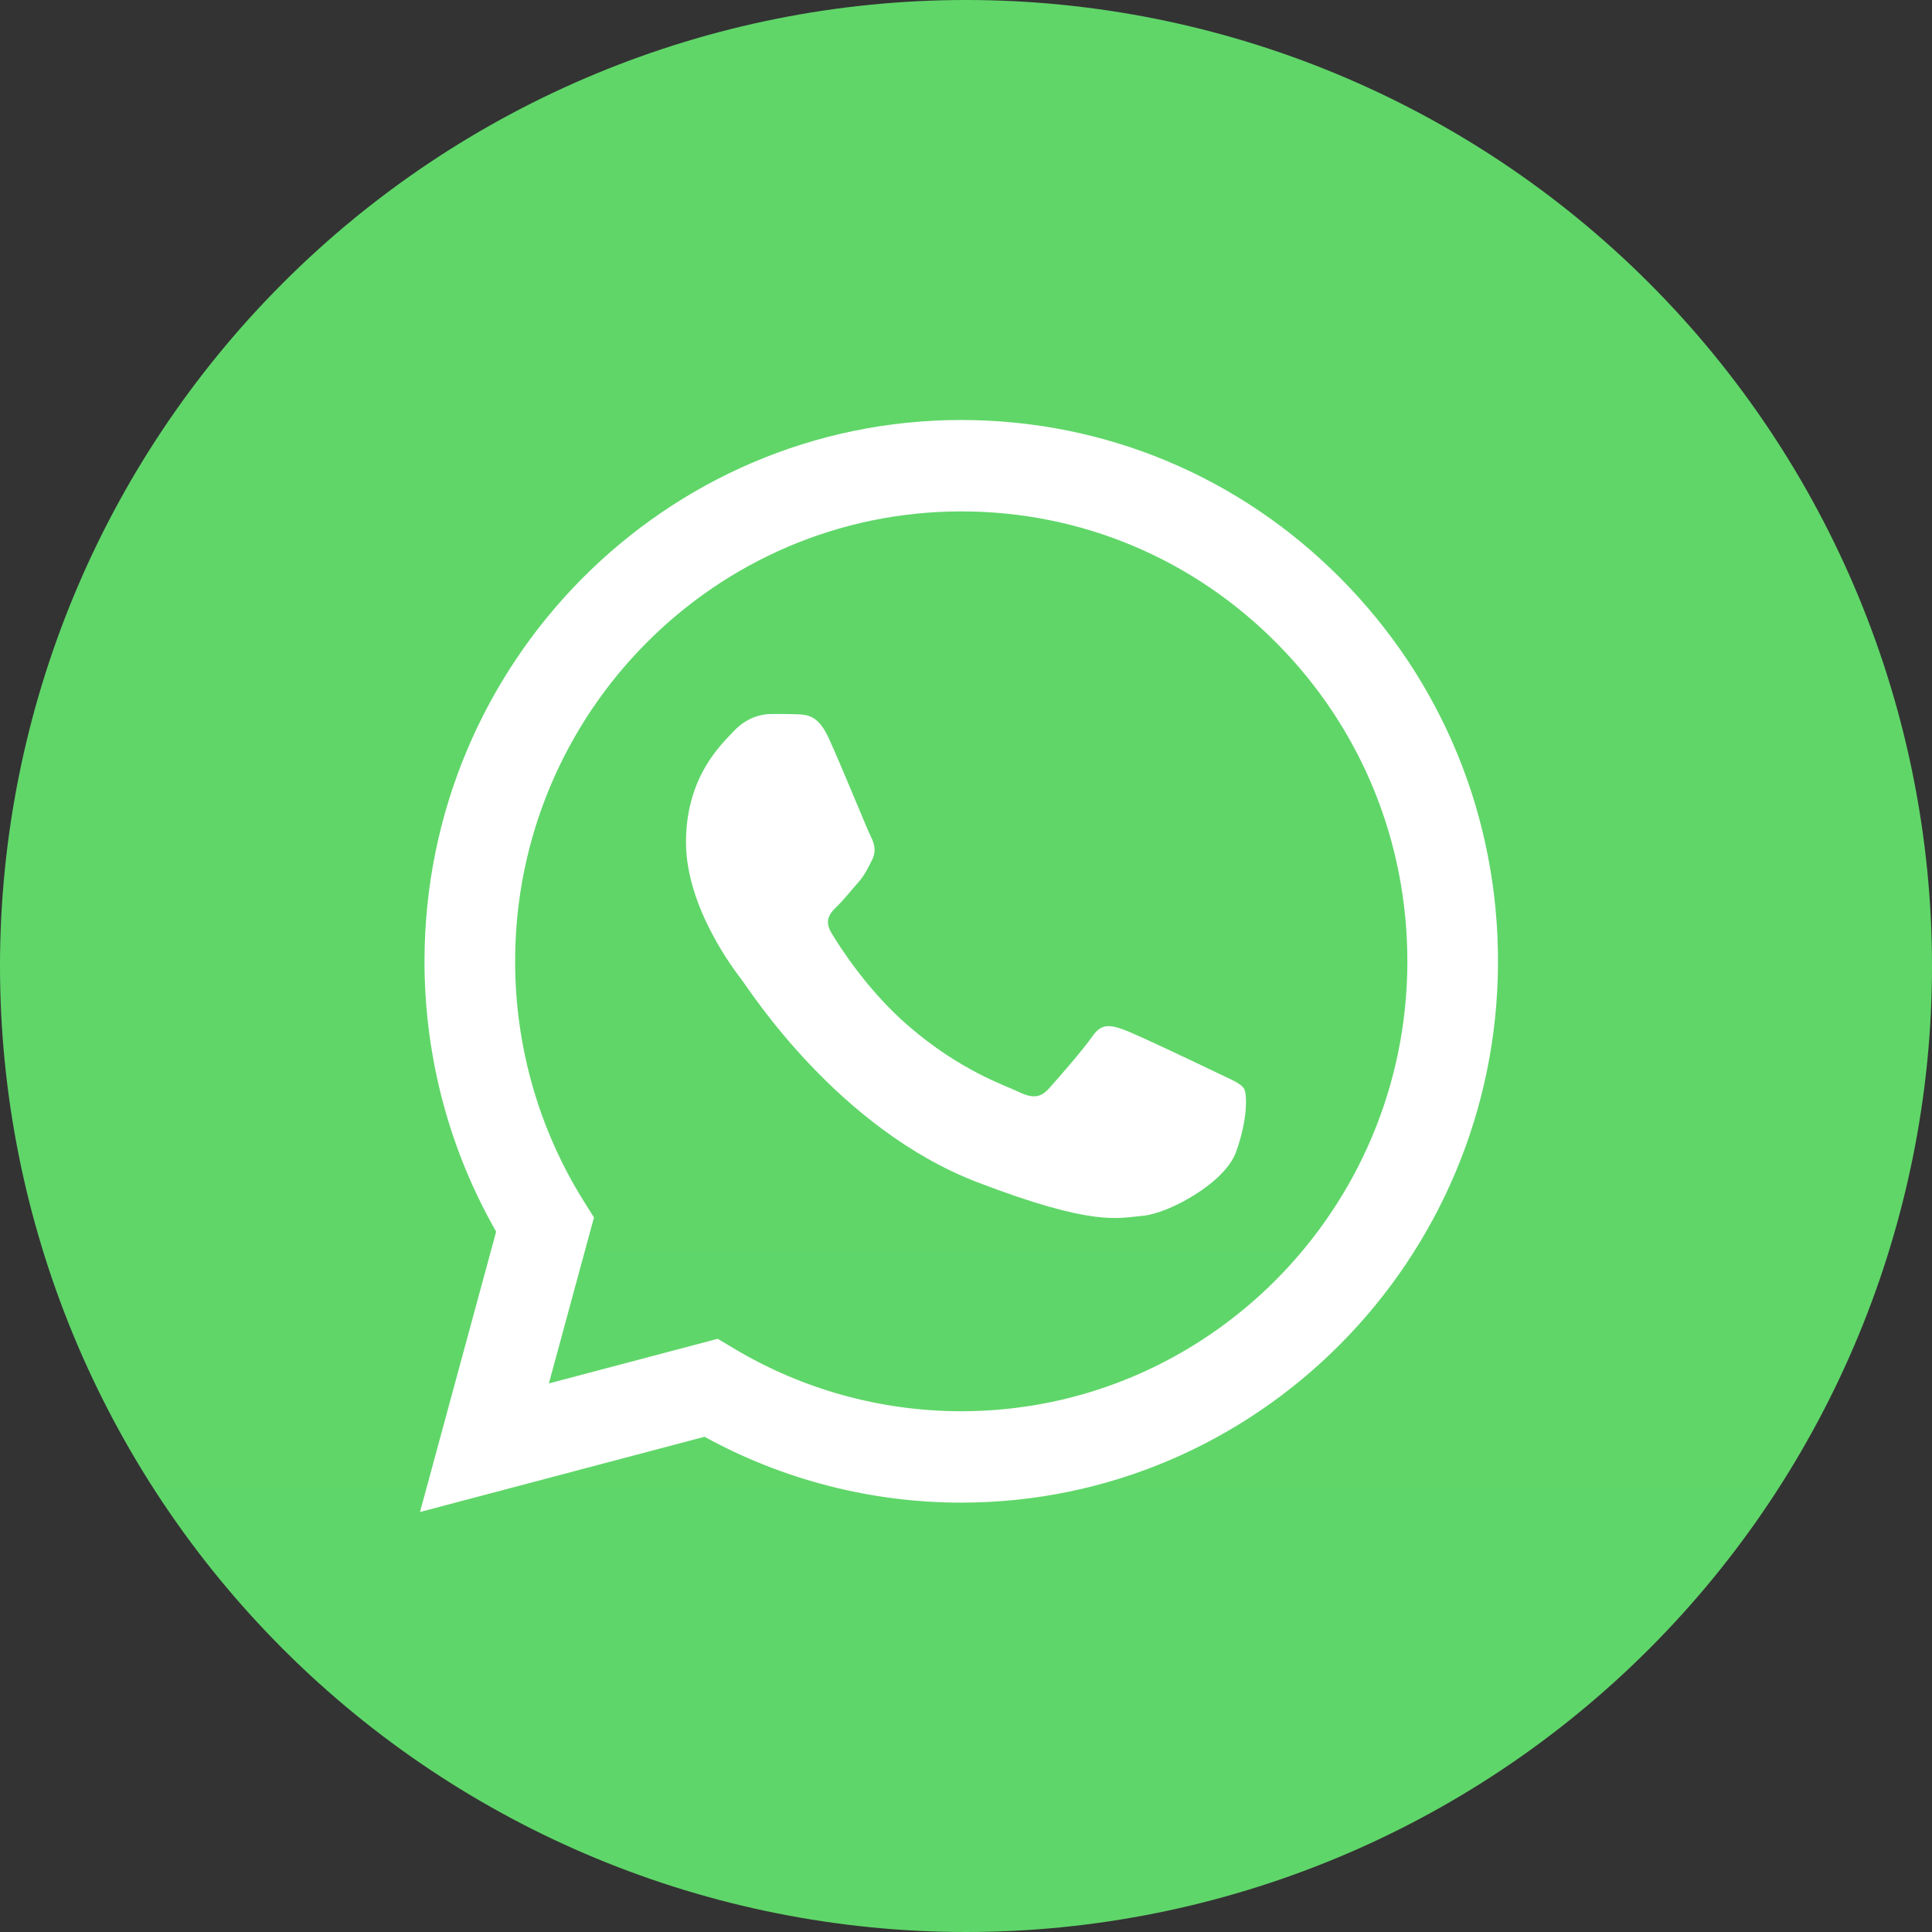 <?xml version="1.0" encoding="UTF-8"?> <svg xmlns="http://www.w3.org/2000/svg" width="138" height="138" viewBox="0 0 138 138" fill="none"><rect x="0" y="0" width="138" height="138" fill="#333333" stroke="none"/><g clip-path="url(#clip0_34_9439)"><path d="M69 0C50.704 0 33.142 7.274 20.215 20.209C7.275 33.15 0.004 50.7 0 69C0 87.293 7.277 104.855 20.215 117.791C33.142 130.726 50.704 138 69 138C87.296 138 104.858 130.726 117.785 117.791C130.723 104.855 138 87.293 138 69C138 50.708 130.723 33.145 117.785 20.209C104.858 7.274 87.296 0 69 0Z" fill="url(#paint0_linear_34_9439)"></path><path d="M31.313 68.658C31.311 75.294 33.03 81.774 36.298 87.485L31 107L50.797 101.764C56.272 104.771 62.407 106.346 68.641 106.347H68.658C89.238 106.347 105.991 89.452 106 68.687C106.004 58.625 102.123 49.163 95.072 42.045C88.022 34.927 78.646 31.005 68.656 31C48.073 31 31.321 47.893 31.313 68.658" fill="url(#paint1_linear_34_9439)"></path><path d="M30.322 68.649C30.32 75.461 32.084 82.111 35.439 87.972L30 108L50.324 102.626C55.924 105.705 62.229 107.328 68.645 107.331H68.661C89.79 107.331 106.991 89.99 107 68.68C107.004 58.352 103.019 48.64 95.781 41.335C88.542 34.03 78.917 30.004 68.661 30C47.528 30 30.33 47.338 30.322 68.649ZM42.426 86.963L41.667 85.748C38.477 80.632 36.793 74.721 36.795 68.651C36.802 50.938 51.096 36.528 68.673 36.528C77.185 36.531 85.185 39.878 91.202 45.949C97.218 52.021 100.529 60.093 100.527 68.677C100.519 86.39 86.224 100.803 68.661 100.803H68.649C62.93 100.8 57.321 99.251 52.43 96.324L51.266 95.628L39.205 98.817L42.426 86.963Z" fill="url(#paint2_linear_34_9439)"></path><path d="M59.169 52.672C58.432 51.082 57.656 51.05 56.955 51.022C56.381 50.998 55.725 51 55.069 51C54.413 51 53.346 51.24 52.445 52.195C51.542 53.151 49 55.461 49 60.159C49 64.858 52.527 69.399 53.018 70.037C53.511 70.674 59.827 80.624 69.83 84.453C78.143 87.634 79.835 87.001 81.64 86.841C83.444 86.683 87.463 84.532 88.282 82.302C89.103 80.072 89.103 78.161 88.857 77.761C88.611 77.363 87.954 77.124 86.97 76.647C85.986 76.17 81.147 73.859 80.245 73.54C79.343 73.222 78.687 73.063 78.031 74.019C77.374 74.974 75.49 77.124 74.915 77.761C74.341 78.4 73.767 78.479 72.783 78.001C71.798 77.522 68.629 76.515 64.868 73.262C61.943 70.73 59.968 67.604 59.394 66.648C58.819 65.693 59.332 65.176 59.825 64.7C60.268 64.272 60.81 63.584 61.303 63.027C61.793 62.469 61.957 62.071 62.285 61.434C62.614 60.797 62.449 60.239 62.204 59.761C61.957 59.284 60.045 54.561 59.169 52.672Z" fill="white"></path></g><defs><linearGradient id="paint0_linear_34_9439" x1="6900" y1="0" x2="6900" y2="13800" gradientUnits="userSpaceOnUse"><stop stop-color="#60D669"></stop><stop offset="1" stop-color="#1FAF38"></stop></linearGradient><linearGradient id="paint1_linear_34_9439" x1="3781" y1="7631" x2="3781" y2="31" gradientUnits="userSpaceOnUse"><stop stop-color="#1FAF38"></stop><stop offset="1" stop-color="#60D669"></stop></linearGradient><linearGradient id="paint2_linear_34_9439" x1="3880" y1="7830" x2="3880" y2="30" gradientUnits="userSpaceOnUse"><stop stop-color="#F9F9F9"></stop><stop offset="1" stop-color="white"></stop></linearGradient><clipPath id="clip0_34_9439"><rect width="138" height="138" fill="white"></rect></clipPath></defs></svg> 